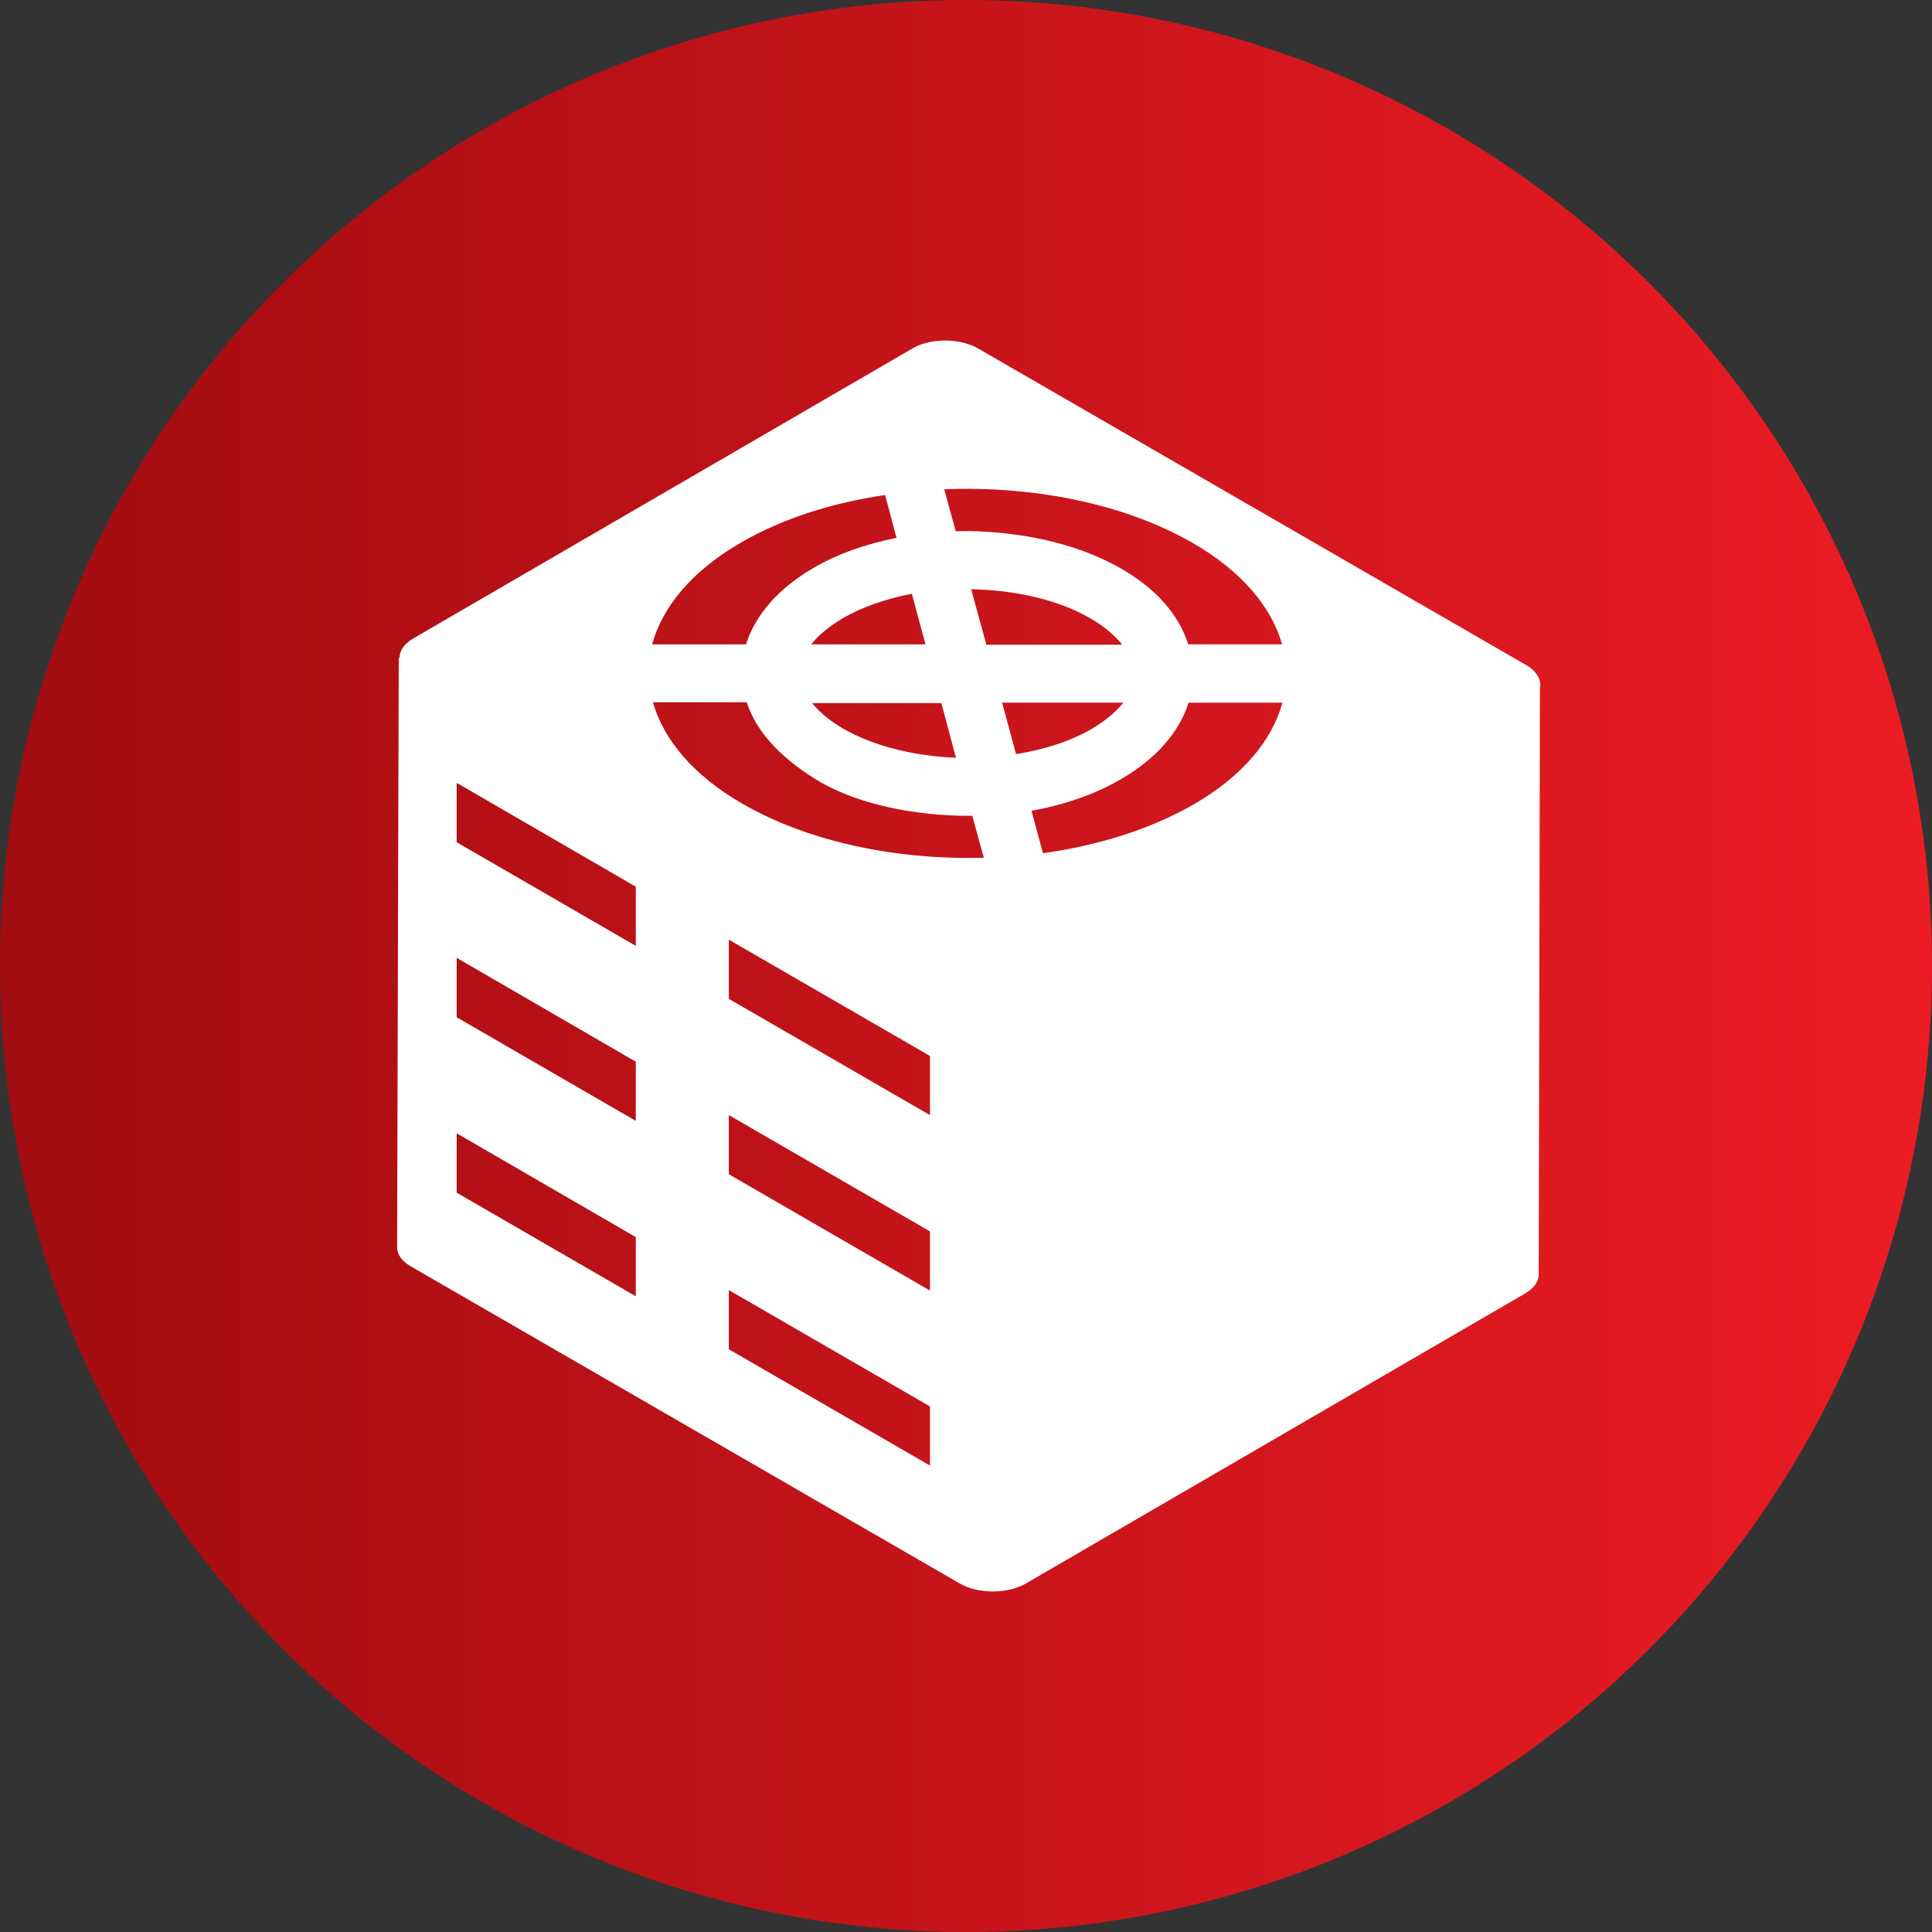<?xml version="1.0" encoding="UTF-8"?> <svg xmlns="http://www.w3.org/2000/svg" xmlns:xlink="http://www.w3.org/1999/xlink" id="Layer_2" data-name="Layer 2" viewBox="0 0 512 512"><rect x="0" y="0" width="512" height="512" fill="#333333" stroke="none"/><defs><style> .cls-1 { fill: url(#linear-gradient); } .cls-1, .cls-2 { stroke-width: 0px; } .cls-2 { fill: #fff; } </style><linearGradient id="linear-gradient" x1="0" y1="256" x2="512" y2="256" gradientUnits="userSpaceOnUse"><stop offset="0" stop-color="#a10c10"></stop><stop offset="1" stop-color="#ed1c24"></stop></linearGradient></defs><g id="Layer_1-2" data-name="Layer 1"><circle class="cls-1" cx="256" cy="256" r="256"></circle><path class="cls-2" d="m105.67,174.31h0l-.43,156.24c0,1.84,1.19,3.68,3.68,5.08l145.43,84.01c4.87,2.81,12.65,2.81,17.52,0l132.34-76.88c2.38-1.41,3.57-3.24,3.57-4.97l.32-155.48c.43-2.05-.76-4.32-3.46-5.95l-145.43-84.01c-4.87-2.81-12.65-2.81-17.41,0l-132.34,76.88c-2.38,1.41-3.57,3.24-3.57,5.08h-.22Zm140.78,214.08l-53.3-30.82v-15.68l53.3,30.82v15.68Zm0-46.38l-53.3-30.82v-15.68l53.3,30.82v15.68Zm0-46.49l-53.3-30.82v-15.68l53.3,30.82v15.68Zm11.24-79.25l3.03,11.03c-22.92.65-46.28-4.11-63.9-14.27-13.19-7.57-20.98-17.08-23.79-26.92h24.87c2.49,7.78,8.87,14.49,17.95,20.22,17.41,10.81,41.84,9.84,41.84,9.84v.11Zm3.68-45.52l-4-14.6c11.89.22,23.46,2.92,31.68,7.78,3.57,2.05,6.38,4.43,8.33,6.92h-36.11l.11-.11Zm7.89,29.09l-3.68-13.62h32.11c-1.95,2.49-4.76,4.76-8.33,6.92-5.51,3.24-12.54,5.51-20.11,6.7Zm47.14,13.3c-11.46,6.6-25.3,10.92-40.01,12.97l-3.03-11.24c8.87-1.62,16.98-4.43,23.79-8.43,9.3-5.41,15.35-12.43,17.84-20.22h24.87c-2.7,9.84-10.38,19.35-23.46,26.92Zm-63.14-72.44l-3.03-11.03c23.57-.97,47.68,3.78,65.74,14.16,13.19,7.57,20.98,17.08,23.79,26.92h-24.87c-2.49-7.89-8.65-14.92-18.06-20.22-19.57-11.14-43.68-9.73-43.68-9.73l.11-.11Zm.22,60.12c-11.24-.43-22.06-3.14-29.95-7.68-3.57-2.05-6.38-4.43-8.33-6.81h34.28l3.89,14.6.11-.11Zm-11.79-43.36l3.57,13.3h-30.27c1.95-2.49,4.76-4.76,8.33-6.92,5.08-2.92,11.46-5.19,18.38-6.49v.11Zm-45.41-13.62c10.92-6.38,24.22-10.6,38.28-12.65l3.03,11.35c-8.22,1.62-15.79,4.32-22.06,8-9.3,5.41-15.35,12.43-17.84,20.22h-24.87c2.7-9.84,10.38-19.35,23.46-26.92Zm-75.15,63.68l47.36,27.46v15.68l-47.47-27.46v-15.57l.11-.11Zm0,46.38l47.36,27.46v15.68l-47.47-27.46v-15.57l.11-.11Zm0,46.49l47.36,27.46v15.68l-47.47-27.46v-15.57l.11-.11Z"></path></g></svg> 